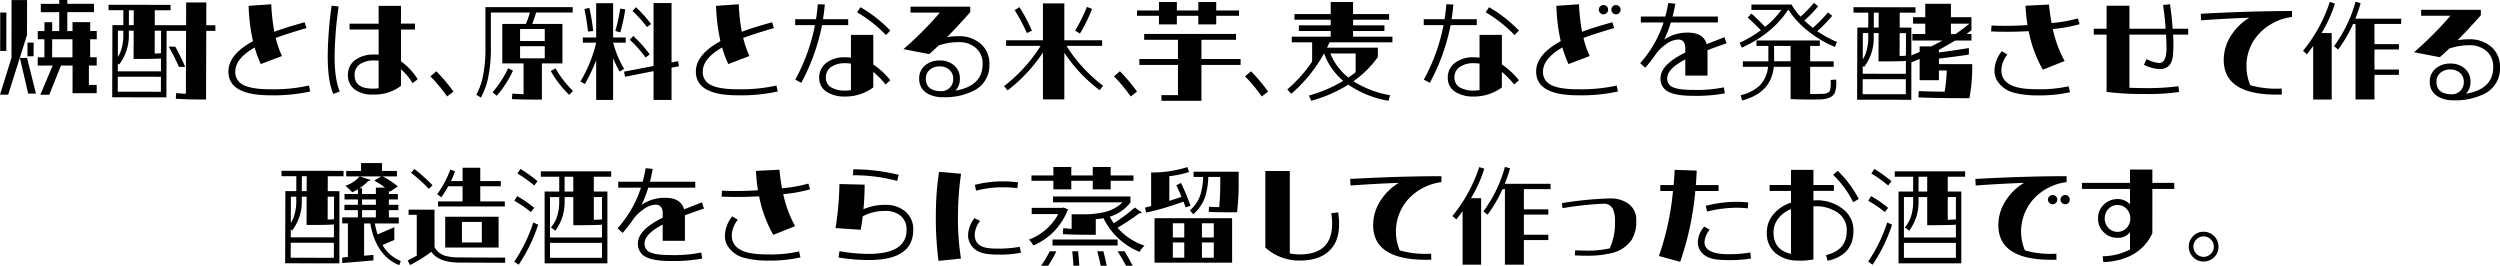 <svg id="グループ_9343" data-name="グループ 9343" xmlns="http://www.w3.org/2000/svg" width="760.74" height="80.867" viewBox="0 0 760.74 80.867">
  <path id="パス_21431" data-name="パス 21431" d="M54.35,7.5l.021-6.93L48.229.558l-.02,6.93L42.282,7.48V7.472l-3.61-.005.013-4.533,4.8.007.005-1.652L24.618,1.264l-.005,1.652,4.512.005L29.11,7.455l-3.322,0-.066,21.955,16.494.021L42.278,9.2,48.2,9.2l-.058,19.138c-.925,0-1.076-.066-2.958-.2l-.1,1.716c2.51.165,4.741.232,9.2.238l.063-20.886,2.773,0L57.124,7.5ZM30.808,2.924h1.474l-.013,4.533H30.794Zm-3.34,6.212,1.639,0,0,1.3a14.075,14.075,0,0,1-.907,5.277,8.214,8.214,0,0,1-.752,1.419Zm13.072,18.6-13.127-.017.013-4.566,13.127.017Zm.019-6.218L27.43,21.507l.008-2.382.416.31a14.413,14.413,0,0,0,2.932-9l0-1.3h1.472l-.025,8.615c4.92.005,7.307-.056,8.331-.152Zm.016-5.537a11.159,11.159,0,0,1-1.926.094l.021-6.929,1.924,0Z" transform="translate(8.419 0.191)"/>
  <path id="パス_21432" data-name="パス 21432" d="M43.266,16.731a67.187,67.187,0,0,0-3.018-6.148l-2,0a61.648,61.648,0,0,1,3.128,6.148Z" transform="translate(13.081 3.619)"/>
  <path id="パス_21433" data-name="パス 21433" d="M2.49,28.8l-2.49,0L3.491,17.622,3.519.019,8.235.013l-.017,10.64ZM.055,15.506.074,3.814l1.867,0L1.922,15.5Zm8.3,1.609.019-4.152h1.867l-.019,4.151Zm.221,11.358L6.045,17.62l2.194,0,2.7,10.853Zm13.494-.111.015-8.416-3.538,0L15,28.819l-2.718,0,3.748-8.87-4.552.005,0-2.506h2.029l.009-5.493H11.491l0-2.506h2.031l0-2.7,2.358,0,0,2.7h2.138L18.032,3.7l-5.61.007,0-2.538,5.61-.005,0-1.157,2.456,0V1.156l8.113-.009,0,2.539-8.114.008L20.48,9.444h1.586l0-2.7,5.38-.007-.005,2.7,2,0,0,2.506-2,0-.008,5.493,2,0,0,2.506-2.378,0-.009,5.91,2.378,0,0,2.506Zm-.013-16.415-6.183.008-.008,5.492,6.181-.007Z" transform="translate(0 0)"/>
  <path id="パス_21434" data-name="パス 21434" d="M76.689,27.506a51.577,51.577,0,0,1-12.207,1.16c-8.472,0-12.692-2.416-12.692-7.215,0-3.446,2.48-6.538,7.474-9.244A56.37,56.37,0,0,1,57.942,1.448L64.836.964a56.769,56.769,0,0,0,.934,8.374c2.448-.933,5.54-1.867,9.212-2.9l.548,1.773c-3.768,1.1-6.861,2.094-9.341,3a29.9,29.9,0,0,0,1.9,5.508l-6.443,2.448a35.15,35.15,0,0,1-1.868-5.057q-5.894,3.382-5.894,7.344a4.234,4.234,0,0,0,1.385,3.35c1.515,1.353,4.575,2.029,9.213,2.029A50.323,50.323,0,0,0,76.3,25.7Z" transform="translate(17.715 0.33)"/>
  <path id="パス_21435" data-name="パス 21435" d="M76.4,16.7c0,4.735.548,8.311,1.578,10.693l-1.963.742c-1.161-2.609-1.708-6.442-1.708-11.531A115.6,115.6,0,0,1,75.5,1.3l2.126.225A115.969,115.969,0,0,0,76.4,16.7m25.286,6.991-1.578,1.16A17.351,17.351,0,0,0,96.6,20.627v5.057A13.367,13.367,0,0,1,88,28.325a8.808,8.808,0,0,1-5.186-1.353,5.214,5.214,0,0,1-2.353-4.607A5.368,5.368,0,0,1,82.975,17.6a9.464,9.464,0,0,1,5.411-1.449c.483,0,.934,0,1.417.031V8.547H80.945v-1.8H89.8V1.332h6.8V6.743h4.252v1.8H96.6v9.664a18.753,18.753,0,0,1,5.089,5.476M88,26.521a16.475,16.475,0,0,0,1.8-.1V18.017c-.483-.031-.934-.064-1.417-.064a7.5,7.5,0,0,0-3.994.966,3.79,3.79,0,0,0-1.9,3.446q0,4.157,5.508,4.156" transform="translate(25.417 0.445)"/>
  <path id="パス_21436" data-name="パス 21436" d="M102.677,23.824a48.2,48.2,0,0,0-5.089-6.12l1.8-1.547a50.276,50.276,0,0,1,5.218,6.185Z" transform="translate(33.38 5.527)"/>
  <path id="パス_21437" data-name="パス 21437" d="M127.949,29.765c-4.607,0-7.635-.064-9.117-.161l.129-1.675c1.224.1,2.351.161,3.414.161V18.748H115.9V6.734h7.183a26.471,26.471,0,0,0,1.224-3.479H112.423V13.82a42.687,42.687,0,0,1-1.063,10.339,23.568,23.568,0,0,1-1.965,4.994l-1.385-.871a21.465,21.465,0,0,0,1.8-4.7,41.528,41.528,0,0,0,.966-9.759V1.613h26.542V3.256H126.176a27.212,27.212,0,0,1-1.16,3.479H134.2V18.748h-6.249Zm-8.794-8.825a32.006,32.006,0,0,1-4.96,7.664l-1.256-1.1a31.235,31.235,0,0,0,4.735-7.279Zm2.158-9.02h7.506V8.279h-7.506Zm0,5.282h7.506V13.5h-7.506Zm16.106,9.922-1.16,1.192a31.816,31.816,0,0,1-5.6-7.248l1.417-.837a32.08,32.08,0,0,0,5.347,6.894" transform="translate(36.945 0.551)"/>
  <path id="パス_21438" data-name="パス 21438" d="M143.551,21.541a34.069,34.069,0,0,1-2-4.058v12.69H136.4V18.094a59.5,59.5,0,0,1-3.414,7.247l-1.386-.773a41.422,41.422,0,0,0,4.8-11.822h-4.058V11.169H136.4V.732h5.153V11.169h3.833v1.577h-3.833a32.465,32.465,0,0,0,3.35,7.988ZM133.919,9.364a68.108,68.108,0,0,0-1.1-6.861l1.515-.354A70.122,70.122,0,0,1,135.5,9.2Zm9.825.258-1.514-.45a52.51,52.51,0,0,0,1.482-6.8l1.546.225a55.833,55.833,0,0,1-1.514,7.022m15.591,10.726v9.825h-5.477V21.41l-8.664,1.708-.322-1.547,8.986-1.738V.7h5.477V18.771l1.963-.387.323,1.546Zm-12.692-8.471,1.031-1.16a37.48,37.48,0,0,1,5.025,5.6l-1.256.935a37.782,37.782,0,0,0-4.8-5.38m.805-8.761,1.063-1.16a41.1,41.1,0,0,1,4.606,5.121l-1.256.934a35.931,35.931,0,0,0-4.413-4.9" transform="translate(45.014 0.239)"/>
  <path id="パス_21439" data-name="パス 21439" d="M182.683,27.506a51.577,51.577,0,0,1-12.207,1.16c-8.472,0-12.692-2.416-12.692-7.215,0-3.446,2.48-6.538,7.474-9.244a56.371,56.371,0,0,1-1.322-10.758L170.83.964a56.769,56.769,0,0,0,.934,8.374c2.448-.933,5.54-1.867,9.212-2.9l.548,1.773c-3.768,1.1-6.861,2.094-9.341,3a29.9,29.9,0,0,0,1.9,5.508l-6.443,2.448a35.154,35.154,0,0,1-1.868-5.057q-5.894,3.382-5.894,7.344a4.234,4.234,0,0,0,1.385,3.35c1.515,1.353,4.575,2.029,9.213,2.029A50.323,50.323,0,0,0,182.3,25.7Z" transform="translate(53.97 0.33)"/>
  <path id="パス_21440" data-name="パス 21440" d="M188.476,7.309a62.437,62.437,0,0,1-6.312,17.555l-1.837-.966a56.961,56.961,0,0,0,5.992-16.589H180.3v-1.8h6.345c.225-1.483.419-3,.548-4.543l2.124.064c-.128,1.514-.321,3.028-.546,4.478h7.666v1.8Zm20.776,16.782L207.8,25.38a25.035,25.035,0,0,0-3.736-3.834V26.28a14.391,14.391,0,0,1-8.664,2.771,10.1,10.1,0,0,1-5.218-1.256,4.92,4.92,0,0,1-2.577-4.445,5.529,5.529,0,0,1,2.48-4.768,9.032,9.032,0,0,1,5.347-1.48,17.987,17.987,0,0,1,1.836.1V10.272h6.8v9.02a23,23,0,0,1,5.186,4.8M191.6,26.443a8.5,8.5,0,0,0,3.8.805,12.548,12.548,0,0,0,1.868-.161V19.033a11.9,11.9,0,0,0-1.836-.129,7.238,7.238,0,0,0-3.962,1,3.79,3.79,0,0,0-1.836,3.446,3.335,3.335,0,0,0,1.965,3.092m7.537-23.031,1.031-1.546a40.34,40.34,0,0,1,9.083,7.118l-1.321,1.353a40.917,40.917,0,0,0-8.793-6.925" transform="translate(61.67 0.33)"/>
  <path id="パス_21441" data-name="パス 21441" d="M228.231,12.694A7.885,7.885,0,0,1,231,18.976a8.546,8.546,0,0,1-4.638,8.051,19.613,19.613,0,0,1-9.566,2.031,8.969,8.969,0,0,1-4.929-1.288,4.918,4.918,0,0,1-2.221-4.35,4.917,4.917,0,0,1,1.9-4.123,6.782,6.782,0,0,1,4.413-1.417,6.471,6.471,0,0,1,4.316,1.514,5.058,5.058,0,0,1,1.739,4.026,5.013,5.013,0,0,1-1.353,3.641c5.508-.934,8.278-3.641,8.278-8.084a6.2,6.2,0,0,0-2.126-4.96,7.731,7.731,0,0,0-5.186-1.708,18.6,18.6,0,0,0-6.12,1.032c-1,1-1.933,1.835-2.834,2.608l-7.828-1.514A105.733,105.733,0,0,0,215.927,3.321h-8.922V1.516h18.166V3.191c-2.577,2.9-4.928,5.445-7.086,7.6a18.571,18.571,0,0,1,3.543-.29,9.788,9.788,0,0,1,6.6,2.19M216.024,27.222a3.613,3.613,0,0,0,3.962-3.8,3.508,3.508,0,0,0-1.16-2.7,4.182,4.182,0,0,0-2.867-1.032,4.512,4.512,0,0,0-3,.934,3.476,3.476,0,0,0-1.29,2.8c0,2.417,1.449,3.672,4.35,3.8" transform="translate(70.067 0.518)"/>
  <path id="パス_21442" data-name="パス 21442" d="M251.666,20.259a46.221,46.221,0,0,0,6.12,5.574l-1.031,1.351A45.988,45.988,0,0,1,246,15.783v14.2H239.49V15.719A48.367,48.367,0,0,1,228.732,27.25l-1.063-1.321a46.453,46.453,0,0,0,11.114-12.241h-10.5V11.982H239.49V.771H246V11.982h11.5v1.706H246.674a40.238,40.238,0,0,0,4.992,6.571M234.594,9.791a53.262,53.262,0,0,0-3.7-6.957l1.449-.934a53.041,53.041,0,0,1,3.8,7.184Zm16.138.161-1.449-.9a48.431,48.431,0,0,0,3.575-7.215l1.578.611a44.988,44.988,0,0,1-3.7,7.506" transform="translate(77.874 0.264)"/>
  <path id="パス_21443" data-name="パス 21443" d="M257.669,23.824a48.2,48.2,0,0,0-5.089-6.12l1.8-1.547a50.275,50.275,0,0,1,5.218,6.185Z" transform="translate(86.395 5.527)"/>
  <path id="パス_21444" data-name="パス 21444" d="M287.389,23.824a48.187,48.187,0,0,0-5.09-6.12l1.805-1.547a50.276,50.276,0,0,1,5.217,6.185Z" transform="translate(96.56 5.527)"/>
  <path id="パス_21445" data-name="パス 21445" d="M331,7.309a62.483,62.483,0,0,1-6.313,17.555L322.85,23.9a57,57,0,0,0,5.991-16.589h-6.023v-1.8h6.345c.225-1.483.419-3,.548-4.543l2.126.064c-.129,1.514-.322,3.028-.548,4.478h7.666v1.8Zm20.776,16.782-1.449,1.288a25.036,25.036,0,0,0-3.736-3.834V26.28a14.392,14.392,0,0,1-8.664,2.771,10.1,10.1,0,0,1-5.219-1.256,4.921,4.921,0,0,1-2.575-4.445,5.531,5.531,0,0,1,2.479-4.768,9.034,9.034,0,0,1,5.347-1.48,17.987,17.987,0,0,1,1.836.1V10.272h6.8v9.02a23.031,23.031,0,0,1,5.186,4.8m-17.652,2.351a8.5,8.5,0,0,0,3.8.805,12.546,12.546,0,0,0,1.867-.161V19.033a11.9,11.9,0,0,0-1.836-.129,7.241,7.241,0,0,0-3.962,1,3.79,3.79,0,0,0-1.836,3.446,3.337,3.337,0,0,0,1.965,3.092m7.538-23.031,1.031-1.546a40.4,40.4,0,0,1,9.083,7.118l-1.321,1.353a40.951,40.951,0,0,0-8.793-6.925" transform="translate(110.42 0.33)"/>
  <path id="パス_21446" data-name="パス 21446" d="M373.2,27.505A51.585,51.585,0,0,1,361,28.665c-8.472,0-12.692-2.414-12.692-7.214,0-3.448,2.48-6.54,7.473-9.245a56.366,56.366,0,0,1-1.319-10.758L361.35.965a56.779,56.779,0,0,0,.935,8.374c2.448-.934,5.54-1.868,9.212-2.9l.548,1.773c-3.768,1.1-6.861,2.094-9.341,3a29.8,29.8,0,0,0,1.9,5.508l-6.443,2.449a35.068,35.068,0,0,1-1.867-5.058q-5.9,3.382-5.9,7.345a4.234,4.234,0,0,0,1.386,3.35c1.512,1.351,4.574,2.028,9.212,2.028A50.332,50.332,0,0,0,372.818,25.7Zm-3.414-25.9a1.339,1.339,0,0,1,.419,1,1.338,1.338,0,0,1-.419,1,1.29,1.29,0,0,1-1,.42,1.222,1.222,0,0,1-.966-.42,1.368,1.368,0,0,1-.452-1,1.369,1.369,0,0,1,.452-1,1.311,1.311,0,0,1,.966-.387,1.388,1.388,0,0,1,1,.387m3.8,0a1.339,1.339,0,0,1,.419,1,1.338,1.338,0,0,1-.419,1,1.288,1.288,0,0,1-1,.42,1.179,1.179,0,0,1-.966-.42,1.338,1.338,0,0,1-.419-1,1.339,1.339,0,0,1,.419-1,1.262,1.262,0,0,1,.966-.387,1.386,1.386,0,0,1,1,.387" transform="translate(119.137 0.33)"/>
  <path id="パス_21447" data-name="パス 21447" d="M397.343,26.348l.322,1.836a48.363,48.363,0,0,1-9.695.741c-4.187,0-7.022-.612-8.44-1.868a4.428,4.428,0,0,1-1.449-3.511c0-2.739,2.512-5.316,7.538-7.795V14.429c0-1.772-.742-2.64-2.223-2.64a6.889,6.889,0,0,0-3.834,1.578,11.991,11.991,0,0,0-3,3,38.428,38.428,0,0,1-3.155,4.026L371.9,18.971A34.332,34.332,0,0,0,379.014,6.6h-6.925V4.8h7.44c.356-1.256.644-2.641.934-4.123L382.59.9c-.225,1.321-.515,2.609-.837,3.9h13.787V6.6h-14.3a40.717,40.717,0,0,1-2.028,5.218,12.494,12.494,0,0,1,7.183-2.126c3.157,0,5.089,1.161,5.732,3.511l5.414-2.126.643,1.868c-2.416.837-4.38,1.546-5.83,2.095a5.451,5.451,0,0,1,.032.8v6.926h-6.764V17.843q-5.508,2.9-5.508,5.7a2.812,2.812,0,0,0,.868,2.221c1.032.935,3.351,1.354,6.991,1.354a40.858,40.858,0,0,0,9.373-.773" transform="translate(127.207 0.231)"/>
  <path id="パス_21448" data-name="パス 21448" d="M394.431,12.795a34.515,34.515,0,0,0,6.474-3.832c-.773-.807-2.126-2.126-3.994-3.866L398.038,3.9q3,2.756,4.155,4.06a26.552,26.552,0,0,0,4.96-5.155h-9.115V1.167h12.207a20.949,20.949,0,0,0,2.738,3.673,37.057,37.057,0,0,0,4.06-4.187l1.288,1.029A34.217,34.217,0,0,1,414.144,6a28.713,28.713,0,0,0,2.577,2.255,39.967,39.967,0,0,0,4.606-4.7l1.288,1.029a41.463,41.463,0,0,1-4.543,4.672,31.434,31.434,0,0,0,5.992,3.285l-.612,1.514a32.344,32.344,0,0,1-7.893-4.607,26.42,26.42,0,0,1-6.215-6.635h-.195c-3.189,4.865-7.859,8.666-14.043,11.468ZM423.807,24a9.145,9.145,0,0,1-.419,4.06c-.515,1.029-1.675,1.675-3.414,1.9q-.821.1-3.768.1c-2.32,0-4.413-.031-6.249-.129V20.107h-5.123c-.514,5.315-3.736,8.7-9.631,10.244l-.42-1.61a12.654,12.654,0,0,0,5.7-2.868,9.447,9.447,0,0,0,2.61-5.765h-7.667V18.432h7.762v-4.67h-3.607V12.087h19.261v1.675h-2.93v4.67h7.15v1.675h-7.15v8.278h.29c1.9,0,3.124-.031,3.607-.064a3.1,3.1,0,0,0,1.868-.578c.386-.42.58-1.612.483-3.641Zm-13.85-10.243h-5.025v4.67h5.025Z" transform="translate(134.915 0.223)"/>
  <path id="パス_21449" data-name="パス 21449" d="M455.969,9.313c-1.546,0-3.026-.031-4.509-.1l.129-1.805c1.288.064,2.643.1,4.027.1,2.157,0,4.509-.064,6.925-.225a56.083,56.083,0,0,1-.612-5.9l7.15-.353c.161,1.836.451,3.7.773,5.637a43.7,43.7,0,0,0,8.02-1.417L478.42,7a45.247,45.247,0,0,1-8.181,1.48,35.58,35.58,0,0,0,3.607,9.729l-6.635,2.641a37.913,37.913,0,0,1-4.317-11.724c-2.414.127-4.7.192-6.925.192M465.762,26.8a39.59,39.59,0,0,0,9.276-.9l.451,1.8a41.529,41.529,0,0,1-9.759.968,28.109,28.109,0,0,1-7.023-.741,8.456,8.456,0,0,1-5.508-3.9,6.09,6.09,0,0,1-.709-2.932,9.744,9.744,0,0,1,2.255-5.894l1.675,1.063a7.717,7.717,0,0,0-1.836,4.735c0,3.35,2.577,5.25,7.7,5.669,1.063.1,2.224.129,3.48.129" transform="translate(154.421 0.354)"/>
  <path id="パス_21450" data-name="パス 21450" d="M503.471,10.209h-4.606a38.158,38.158,0,0,1-.064,6.6c-.354,2.609-1.707,3.9-4.058,3.9a12.343,12.343,0,0,1-4.735-1.319l.773-1.739a9.975,9.975,0,0,0,3.9,1.19c1.288,0,2-1.224,2.19-3.672.032-.644,0-2.319-.128-4.96H485.593V26.378c1.61.064,3.254.1,4.9.1a70,70,0,0,0,10.018-.58l.195,1.77a67.434,67.434,0,0,1-10.213.612,90.832,90.832,0,0,1-11.852-.643V10.209h-3.9v-1.8h3.9V1.416h6.956V8.405H496.61c-.193-2.739-.482-5.153-.773-7.215l2.094-.225c.354,2.158.612,4.638.805,7.44h4.735Z" transform="translate(162.384 0.33)"/>
  <path id="パス_21451" data-name="パス 21451" d="M526.768,2.5V4.3a16.608,16.608,0,0,0-9.856,4.928,14.122,14.122,0,0,0-3.994,10.179,14.06,14.06,0,0,0,1.159,5.669,28.56,28.56,0,0,0,9.566,1l.032,1.836q-17.683.531-17.684-10.534a13.642,13.642,0,0,1,2.222-7.408,17.012,17.012,0,0,1,5.574-5.443c-4.09.161-8.986.387-14.687.805l-.1-2q14.977-.821,27.766-.837" transform="translate(170.683 0.856)"/>
  <path id="パス_21452" data-name="パス 21452" d="M527.823,9.922h3.092V30.151h-5.637v-16.3c-.612.837-1.224,1.675-1.9,2.543l-1.193-1.063A45.7,45.7,0,0,0,530.335.452l1.546.483a38.953,38.953,0,0,1-4.058,8.986m16.106-2.769v6.152h7.44v1.61h-7.44v6.12h7.44v1.61h-7.44v7.5h-5.767v-23h-.739a41.859,41.859,0,0,1-4.543,7.793l-1.256-1.029A40.757,40.757,0,0,0,538.162.388l1.547.42A35.844,35.844,0,0,1,538.1,5.543h13.948v1.61Z" transform="translate(178.613 0.133)"/>
  <path id="パス_21453" data-name="パス 21453" d="M570.745,13.393a7.886,7.886,0,0,1,2.771,6.282,8.548,8.548,0,0,1-4.638,8.051,19.619,19.619,0,0,1-9.567,2.031,8.961,8.961,0,0,1-4.928-1.288,4.919,4.919,0,0,1-2.222-4.35,4.917,4.917,0,0,1,1.9-4.123,6.784,6.784,0,0,1,4.413-1.417,6.475,6.475,0,0,1,4.317,1.514,5.062,5.062,0,0,1,1.739,4.026,5.018,5.018,0,0,1-1.353,3.641c5.507-.934,8.278-3.641,8.278-8.084a6.205,6.205,0,0,0-2.126-4.96,7.736,7.736,0,0,0-5.186-1.708,18.608,18.608,0,0,0-6.121,1.032c-1,1-1.933,1.835-2.834,2.608l-7.827-1.514A106,106,0,0,0,558.442,4.02h-8.923V2.215h18.166V3.89c-2.577,2.9-4.928,5.445-7.086,7.6a18.576,18.576,0,0,1,3.544-.29,9.784,9.784,0,0,1,6.6,2.19M558.538,27.921a3.611,3.611,0,0,0,3.962-3.8,3.511,3.511,0,0,0-1.158-2.7,4.188,4.188,0,0,0-2.868-1.032,4.515,4.515,0,0,0-3,.934,3.475,3.475,0,0,0-1.288,2.8c0,2.417,1.449,3.672,4.348,3.8" transform="translate(187.224 0.758)"/>
  <path id="パス_21454" data-name="パス 21454" d="M437.877,7.843l-3.561-.005L434.33,3.3l4.8.007.005-1.652-18.876-.023-.005,1.651,4.512.005-.013,4.535-3.323,0-.066,21.959,16.5.021Zm-11.428-4.55,1.474,0-.013,4.533h-1.474Zm-3.342,6.215h1.639l0,1.3a14.049,14.049,0,0,1-.907,5.277,8.211,8.211,0,0,1-.752,1.419Zm13.074,18.606L423.053,28.1l.013-4.567,13.129.016ZM436.2,21.9l-13.129-.017.007-2.381.416.309a14.406,14.406,0,0,0,2.934-9l0-1.3H427.9l-.026,8.616c4.921.005,7.309-.056,8.333-.152Zm.016-5.539a11.253,11.253,0,0,1-1.926.1l.022-6.932,1.924,0Z" transform="translate(143.747 0.559)"/>
  <path id="パス_21455" data-name="パス 21455" d="M441.989,19.21V17.523c2.879-.321,6.912-.855,9.114-1.2V14.326c-2.1.337-6.3.992-9.114,1.334v-.793l1.863-1.044c1.063-.588,2.079-1.182,3.065-1.792h4.968V10.059h-1.491c.513-.388,1.005-.782,1.491-1.18V4.933h-6.242V.867h-7.811V4.933H434.12V6.906h3.712v3.152h-3.92v1.973h9.143q-1.661.914-3.39,1.792h-3.543V15.5c-1.053.452-2.546,1.066-3.385,1.406v2.115c.687-.274,2.316-.95,3.385-1.4v6.487h5.866V21.143h2.369a44.425,44.425,0,0,1-.631,6.469c-2.9-.042-5.516-.081-7.891-.2l-.08,1.933c3.664.161,8.817.24,15.5.24a50.431,50.431,0,0,0,.872-9.245V19.21Zm3.654-12.3h5.612c-1.315,1.079-2.708,2.131-4.2,3.152h-1.409Z" transform="translate(148.018 0.297)"/>
  <path id="パス_21456" data-name="パス 21456" d="M264.48,7.262h5.449V4.656h6.532V7.262h5.449V4.656h6.938V3.032h-6.938V.459h-5.449V3.032h-6.532V.459H264.48V3.032h-6.667V4.656h6.667Z" transform="translate(88.185 0.157)"/>
  <path id="パス_21457" data-name="パス 21457" d="M277.228,15.327V9.484h10.526V7.689H259.8V9.484h10.288v5.843H258.342V17.12h11.744v9.2h-5.027V28.04h12.168V17.12h11.913V15.327Z" transform="translate(88.366 2.63)"/>
  <path id="パス_21458" data-name="パス 21458" d="M323.872,12.718V10.992h-11.98V9.268h9.543V7.542h-9.543v-1.7h10.966V4.121H311.891V.46h-6.8V4.121H294.055V5.847h11.033v1.7h-9.68V9.268h9.68v1.725H293.243v1.726h6.192v5.869a42.664,42.664,0,0,1-7.548,8.46l1.1,1.262h.184a44.753,44.753,0,0,0,9.882-12.193h.022a19.808,19.808,0,0,0,5.834,8.339,42.346,42.346,0,0,1-10.459,4.466l.711,1.592a42.474,42.474,0,0,0,11.271-4.908,30.81,30.81,0,0,0,12.252,4.908l.474-1.692a30.561,30.561,0,0,1-11.169-4.265,29.688,29.688,0,0,0,7.446-7.377V14.357H303.97c.258-.537.5-1.088.748-1.639Zm-11.2,3.4v5.7c-.711.574-1.421,1.083-2.2,1.624a17.664,17.664,0,0,1-5.485-7.324Z" transform="translate(99.84 0.157)"/>
  <path id="パス_21459" data-name="パス 21459" d="M292.894,18.724h-.184l.081.093.1-.093" transform="translate(100.121 6.404)"/>
  <path id="パス_21460" data-name="パス 21460" d="M107.954,66.892q-6.186-.1-8.311-3.285a42.5,42.5,0,0,1-6.474,4.026l-.739-1.385c.676-.354,1.61-.837,2.769-1.449V52.364h-2.48V50.787h7.891v11.4a5.415,5.415,0,0,0,3.158,2.61,14.756,14.756,0,0,0,4.187.514c3.414.034,8.15.066,14.14.066v1.578ZM98.9,44.473a47.591,47.591,0,0,0-5.445-4.9l1.032-1.16A52.567,52.567,0,0,1,100,43.346Zm2.77,5.347V48.275h7.473V43.668H104.8c-.709,1.224-1.417,2.351-2.126,3.35l-1.256-.934a30.5,30.5,0,0,0,3.994-7.5l1.449.546a27.187,27.187,0,0,1-1.256,2.965h3.543V38.031h5.379v4.058h6.249v1.578h-6.249v4.607H122V49.82Zm2.19,3.124H120.1v9.374H103.863Zm11.144,1.58h-6.057v6.249h6.057Z" transform="translate(31.615 13.009)"/>
  <path id="パス_21461" data-name="パス 21461" d="M122.394,54.595l1.48.675a48.6,48.6,0,0,1-5.925,12.175l-1.353-.933a46.574,46.574,0,0,0,5.8-11.917m-.709-3.158a36.423,36.423,0,0,0-5.058-3.446l.871-1.417a38.282,38.282,0,0,1,5.186,3.575Zm1-8.084a40.247,40.247,0,0,0-5.121-3.672l.934-1.386a45.242,45.242,0,0,1,5.186,3.738Zm18.134-2.673v4.509h4.123V67.027h-19.1V45.188h4.445V40.679h-5.6V39.035H146.1v1.644ZM127.773,56.107a11.034,11.034,0,0,0,1.643-2.706,14.22,14.22,0,0,0,.87-5.25V46.863h-2.8V59.168H143.3v-3.9c-1,.1-3.931.162-8.73.162V46.863h-2.641v1.288a14.493,14.493,0,0,1-2.834,8.955Zm-.29,9.245H143.3V60.81H127.483Zm7.086-24.674h-2.641v4.509h2.641Zm6.249,6.184v6.894a21.274,21.274,0,0,0,2.481-.1v-6.8Z" transform="translate(39.882 13.099)"/>
  <path id="パス_21462" data-name="パス 21462" d="M165.481,63.8l.322,1.836a48.364,48.364,0,0,1-9.695.741c-4.187,0-7.022-.612-8.44-1.868A4.428,4.428,0,0,1,146.218,61c0-2.739,2.512-5.316,7.538-7.795V51.88c0-1.772-.742-2.64-2.222-2.64a6.9,6.9,0,0,0-3.834,1.577,12.017,12.017,0,0,0-3,3,38.419,38.419,0,0,1-3.155,4.026l-1.515-1.419a34.332,34.332,0,0,0,7.118-12.368h-6.925v-1.8h7.44c.356-1.256.646-2.641.934-4.123l2.126.225c-.225,1.321-.515,2.609-.837,3.9h13.787v1.8h-14.3a40.722,40.722,0,0,1-2.028,5.218,12.494,12.494,0,0,1,7.183-2.126c3.156,0,5.089,1.161,5.732,3.511l5.414-2.126.643,1.868c-2.416.837-4.38,1.546-5.83,2.095a5.459,5.459,0,0,1,.032.8v6.926h-6.764V55.294q-5.508,2.9-5.508,5.7a2.812,2.812,0,0,0,.868,2.221c1.032.935,3.351,1.354,6.991,1.354a40.858,40.858,0,0,0,9.373-.773" transform="translate(47.898 13.041)"/>
  <path id="パス_21463" data-name="パス 21463" d="M168.11,46.764c-1.546,0-3.026-.031-4.509-.1l.129-1.805c1.288.064,2.642.1,4.027.1,2.157,0,4.509-.064,6.925-.225a56.1,56.1,0,0,1-.612-5.9l7.15-.353c.161,1.835.451,3.7.773,5.637a43.7,43.7,0,0,0,8.02-1.417l.548,1.739a45.248,45.248,0,0,1-8.181,1.48,35.58,35.58,0,0,0,3.607,9.729L179.353,58.3a37.912,37.912,0,0,1-4.317-11.724c-2.414.127-4.7.192-6.925.192M177.9,64.255a39.59,39.59,0,0,0,9.276-.9l.451,1.8a41.521,41.521,0,0,1-9.759.968,28.108,28.108,0,0,1-7.023-.741,8.456,8.456,0,0,1-5.508-3.9,6.1,6.1,0,0,1-.709-2.932,9.741,9.741,0,0,1,2.255-5.894l1.675,1.063a7.716,7.716,0,0,0-1.836,4.735c0,3.35,2.577,5.25,7.7,5.669,1.063.1,2.224.129,3.48.129" transform="translate(55.96 13.165)"/>
  <path id="パス_21464" data-name="パス 21464" d="M210.579,51.146a6.9,6.9,0,0,1,2.512,5.669c0,6.153-4.509,9.181-13.528,9.181a57.568,57.568,0,0,1-9.181-.773l.258-1.933a51.017,51.017,0,0,0,8.859.836c7.7,0,11.563-2.448,11.563-7.311a5.343,5.343,0,0,0-1.868-4.348,7.273,7.273,0,0,0-4.606-1.416,14.226,14.226,0,0,0-6.861,1.641c-.193,1.514-.388,2.868-.613,4.092l-7.666-.517a95.037,95.037,0,0,0,1.192-13.4l7.666.193c0,2.417-.129,4.9-.354,7.473a16.176,16.176,0,0,1,6.636-1.319,8.985,8.985,0,0,1,5.991,1.931M208.2,41.934A50.78,50.78,0,0,0,194.73,40.2l.13-1.805a57.542,57.542,0,0,1,13.818,1.676Z" transform="translate(64.8 13.131)"/>
  <path id="パス_21465" data-name="パス 21465" d="M219.866,39.547a89.5,89.5,0,0,0-.934,12.078,79.467,79.467,0,0,0,.9,13.722l-6.828.709a99.164,99.164,0,0,1-.805-14.463,85.3,85.3,0,0,1,.966-12.627ZM238.1,63.575a33.1,33.1,0,0,1-6.733.58,23.921,23.921,0,0,1-3.35-.192c-2.673-.29-4.477-1.386-5.411-3.253a5.289,5.289,0,0,1-.612-2.514,8.767,8.767,0,0,1,1.965-5.153l1.707.871a6.912,6.912,0,0,0-1.641,4.187c0,2.414,1.449,3.767,4.284,4.089a24.331,24.331,0,0,0,2.963.129,34.717,34.717,0,0,0,6.442-.546ZM232.719,43.67a31.185,31.185,0,0,0-8.279,1.031l-.387-1.773a33.6,33.6,0,0,1,8.633-1.063,34.22,34.22,0,0,1,4.509.291L237,43.926a36.039,36.039,0,0,0-4.284-.256" transform="translate(72.583 13.328)"/>
  <path id="パス_21466" data-name="パス 21466" d="M271.306,48.388a85.461,85.461,0,0,1-11.338,3.35l-.354-1.512c1.031-.259,1.643-.42,1.868-.484V39.53A35.45,35.45,0,0,0,272.5,37.886l.546,1.483a29.628,29.628,0,0,1-6.023,1.288v7.5c1.449-.45,2.673-.87,3.705-1.224-.612-1.417-1.1-2.575-1.58-3.511l1.419-.709a65.7,65.7,0,0,1,2.9,6.925l-1.483.517c-.192-.549-.417-1.161-.676-1.773m14.818,18.586H262.513V53.446h23.611Zm-18.039-7.666h3.48V54.99h-3.48Zm0,6.152h3.48V60.822h-3.48ZM288.12,42.332a76.764,76.764,0,0,1-.483,9.308c-4.542,0-7.44-.031-8.633-.129l.1-1.546c1.19.064,2.189.1,3.092.1a76.5,76.5,0,0,0,.322-7.762V40.883h-3.64a21.778,21.778,0,0,1-1.063,6.379,12.258,12.258,0,0,1-3.511,4.96l-1.032-1.16a10.689,10.689,0,0,0,3.158-4.607,19.588,19.588,0,0,0,.87-5.572h-2.9V39.3H288.12ZM280.551,54.99h-3.607v4.317h3.607ZM276.943,65.46h3.607V60.822h-3.607Z" transform="translate(88.801 12.958)"/>
  <path id="パス_21467" data-name="パス 21467" d="M309.352,54.847c0,3.736-1.063,6.54-3.253,8.44-2.061,1.836-4.992,2.738-8.729,2.738A15.273,15.273,0,0,1,286.9,62.064V38.775h7.442v25.06a13.418,13.418,0,0,0,3.028.321q9.856,0,9.856-9.373a21.908,21.908,0,0,0-.256-3.156l2.092-.258a22.2,22.2,0,0,1,.29,3.479" transform="translate(98.134 13.262)"/>
  <path id="パス_21468" data-name="パス 21468" d="M333.906,39.951v1.8a16.608,16.608,0,0,0-9.856,4.928,14.787,14.787,0,0,0-2.834,15.848,28.56,28.56,0,0,0,9.566,1l.032,1.836q-17.683.531-17.684-10.534a13.641,13.641,0,0,1,2.222-7.408,17.011,17.011,0,0,1,5.574-5.443c-4.091.161-8.988.387-14.687.805l-.1-2q14.977-.821,27.766-.837" transform="translate(104.715 13.665)"/>
  <path id="パス_21469" data-name="パス 21469" d="M334.96,47.373h3.092V67.6h-5.637V51.3c-.612.837-1.224,1.675-1.9,2.543l-1.193-1.063a45.692,45.692,0,0,0,8.15-14.881l1.546.483a38.95,38.95,0,0,1-4.058,8.986M351.066,44.6v6.152h7.44v1.61h-7.44v6.12h7.44V60.1h-7.44v7.5H345.3v-23h-.739a41.852,41.852,0,0,1-4.543,7.793l-1.256-1.029A40.756,40.756,0,0,0,345.3,37.839l1.547.42a35.867,35.867,0,0,1-1.612,4.735h13.948V44.6Z" transform="translate(112.644 12.943)"/>
  <path id="パス_21470" data-name="パス 21470" d="M374.35,46.57a5.967,5.967,0,0,1,2.416,5.153,10.725,10.725,0,0,1-1.353,5.8,10.152,10.152,0,0,1-6.216,4.123,30.968,30.968,0,0,1-7.666.773c-1.1,0-2.224-.031-3.448-.1l.1-1.545c1.255.063,2.383.1,3.446.1a28.682,28.682,0,0,0,7.086-.707,18.331,18.331,0,0,0,1.578-8.118,8.962,8.962,0,0,0-.548-3.672,2.978,2.978,0,0,0-2.931-1.773,99.147,99.147,0,0,0-12.5,1.354l-.16-1.546a108.452,108.452,0,0,1,14.559-1.419,9.347,9.347,0,0,1,5.637,1.58" transform="translate(121.138 15.389)"/>
  <path id="パス_21471" data-name="パス 21471" d="M387.218,44.953A89.628,89.628,0,0,1,382.611,66.5l-6.474-1.771a82.466,82.466,0,0,0,4.284-19.778h-3.864v-1.8h4.057c.161-1.58.258-3.093.322-4.639l6.7.225c-.031,1.385-.129,2.868-.256,4.414H394.3v1.8ZM404.16,65.5a42.336,42.336,0,0,1-6.8.482c-1.16,0-2.287-.064-3.35-.16-2.8-.258-4.638-1.385-5.572-3.221a4.771,4.771,0,0,1-.451-2.095,7.432,7.432,0,0,1,1.965-4.735l1.641.968a6.45,6.45,0,0,0-1.578,3.767c0,2.417,2.417,3.672,7.248,3.672a38.673,38.673,0,0,0,6.7-.514ZM390.375,49.462a38.5,38.5,0,0,1,9.341-1.224,34.66,34.66,0,0,1,3.608.192l-.129,1.805a31.152,31.152,0,0,0-3.479-.193,37.446,37.446,0,0,0-8.89,1.16Z" transform="translate(128.657 13.172)"/>
  <path id="パス_21472" data-name="パス 21472" d="M419.105,66.18l-.483-1.739c4.187-.968,6.313-3.416,6.313-7.408a6.42,6.42,0,0,0-3.06-5.7,11.761,11.761,0,0,0-6.506-1.739h-.58V65.76a19.241,19.241,0,0,1-4.833.356,10.485,10.485,0,0,1-6.666-2.222,7.778,7.778,0,0,1-2.673-6.345,8.4,8.4,0,0,1,2.157-5.7,11.325,11.325,0,0,1,5.186-3.35V44.921h-6.5v-1.8h6.5V38.511h6.83v4.606h6.218v1.8h-6.218v2.867h.58a12.665,12.665,0,0,1,8.729,2.931,8,8,0,0,1,2.867,6.314c0,4.928-2.608,7.988-7.859,9.147M407.959,50.461a9.1,9.1,0,0,0-3.767,2.738,6.776,6.776,0,0,0-1.547,4.35c0,3.575,1.773,5.733,5.315,6.537Zm18.94-2.094a30.407,30.407,0,0,0-6.12-8.342l1.385-1.224a32.577,32.577,0,0,1,6.41,8.568Z" transform="translate(137.031 13.173)"/>
  <path id="パス_21473" data-name="パス 21473" d="M429.382,54.595l1.48.675a48.6,48.6,0,0,1-5.925,12.175l-1.353-.933a46.574,46.574,0,0,0,5.8-11.917m-.709-3.158a36.421,36.421,0,0,0-5.058-3.446l.871-1.417a38.283,38.283,0,0,1,5.186,3.575Zm1-8.084a40.241,40.241,0,0,0-5.121-3.672l.934-1.386a45.249,45.249,0,0,1,5.186,3.738Zm18.134-2.673v4.509h4.123V67.027h-19.1V45.188h4.445V40.679h-5.6V39.035h21.419v1.644ZM434.761,56.107A11.035,11.035,0,0,0,436.4,53.4a14.221,14.221,0,0,0,.87-5.25V46.863h-2.8V59.168h15.816v-3.9c-1,.1-3.931.162-8.73.162V46.863h-2.641v1.288a14.493,14.493,0,0,1-2.834,8.955Zm-.29,9.245h15.816V60.81H434.471Zm7.086-24.674h-2.641v4.509h2.641Zm6.249,6.184v6.894a21.275,21.275,0,0,0,2.481-.1v-6.8Z" transform="translate(144.886 13.099)"/>
  <path id="パス_21474" data-name="パス 21474" d="M475.661,39.951v1.8a16.42,16.42,0,0,0-9.856,4.929,14.777,14.777,0,0,0-2.834,15.847,28.415,28.415,0,0,0,9.565,1l.034,1.836q-17.685.533-17.684-10.532a13.621,13.621,0,0,1,2.224-7.409,16.967,16.967,0,0,1,5.572-5.443c-4.092.161-9.02.387-14.689.805l-.1-2c9.953-.548,19.229-.837,27.766-.837M472.408,46.1a1.232,1.232,0,0,1,.419.968,1.3,1.3,0,0,1-.419,1,1.4,1.4,0,0,1-2,0,1.3,1.3,0,0,1-.417-1,1.231,1.231,0,0,1,.417-.968,1.4,1.4,0,0,1,2,0m3.833,0a1.314,1.314,0,0,1,.387.968,1.388,1.388,0,0,1-.387,1,1.36,1.36,0,0,1-1.032.417,1.428,1.428,0,0,1-1.416-1.416,1.228,1.228,0,0,1,.419-.968,1.339,1.339,0,0,1,1-.419,1.411,1.411,0,0,1,1.032.419" transform="translate(153.202 13.665)"/>
  <path id="パス_21475" data-name="パス 21475" d="M493.483,57.862c-2.609,5.477-7.6,8.407-14.914,8.761l-.193-1.8a18.334,18.334,0,0,0,8.311-2.061v-5.25a4.586,4.586,0,0,1-3.8,1.707,5.755,5.755,0,0,1-4.188-1.676,5.635,5.635,0,0,1-1.739-4.218,5.474,5.474,0,0,1,1.739-4.187,5.783,5.783,0,0,1,4.188-1.707,4.99,4.99,0,0,1,3.8,1.61v-4.7H472.061V42.5h14.626V38.439h6.8V42.5h6.666v1.836h-6.666Zm-7.828-1.643a4.142,4.142,0,0,0,1.127-2.9,4.194,4.194,0,0,0-1.127-2.9,3.812,3.812,0,0,0-5.54,0,4.2,4.2,0,0,0-1.127,2.9,4.148,4.148,0,0,0,1.127,2.9,3.815,3.815,0,0,0,5.54,0" transform="translate(161.468 13.148)"/>
  <path id="パス_21476" data-name="パス 21476" d="M504.007,60.313a4.583,4.583,0,0,1-3.222,1.288,4.458,4.458,0,0,1-3.189-1.321,4.549,4.549,0,0,1,0-6.41,4.234,4.234,0,0,1,3.189-1.319,4.507,4.507,0,0,1,4.543,4.54,4.422,4.422,0,0,1-1.321,3.221m-1.031-5.443a2.946,2.946,0,0,0-2.192-.9,2.866,2.866,0,0,0-2.157.9,3.1,3.1,0,0,0-.934,2.222,3.137,3.137,0,0,0,3.091,3.093,3.069,3.069,0,0,0,2.192-.9,2.967,2.967,0,0,0,.933-2.19,3.094,3.094,0,0,0-.933-2.222" transform="translate(169.75 17.975)"/>
  <path id="パス_21477" data-name="パス 21477" d="M240.544,44.665h5.449V42.059h6.532v2.606h5.449V42.059h6.938V40.435h-6.938V37.862h-5.449v2.573h-6.532V37.862h-5.449v2.573h-6.667v1.624h6.667Z" transform="translate(79.997 12.951)"/>
  <rect id="長方形_5106" data-name="長方形 5106" width="19.817" height="1.828" transform="translate(320.275 72.88)"/>
  <path id="パス_21478" data-name="パス 21478" d="M243.12,56.969c.157,1.377.276,2.844.36,4.411h1.792c-.1-1.569-.225-3.033-.378-4.411Z" transform="translate(83.159 19.486)"/>
  <path id="パス_21479" data-name="パス 21479" d="M236.059,61.38H238.2a34.426,34.426,0,0,0,2.5-4.411h-2.014a34.855,34.855,0,0,1-2.622,4.411" transform="translate(80.744 19.486)"/>
  <path id="パス_21480" data-name="パス 21480" d="M248.8,56.969c.358,1.347.709,2.813,1.043,4.411h1.832c-.318-1.6-.664-3.063-1.021-4.411Z" transform="translate(85.103 19.486)"/>
  <path id="パス_21481" data-name="パス 21481" d="M253.412,56.969c.994,1.617,1.855,3.095,2.558,4.411H258c-.652-1.3-1.49-2.785-2.475-4.411Z" transform="translate(86.679 19.486)"/>
  <path id="パス_21482" data-name="パス 21482" d="M245,48.032a.753.753,0,0,0,.3-.338l-1.455-.643-.407.1h-9.307v1.9h8.089a16.845,16.845,0,0,1-8.9,7.753,9.366,9.366,0,0,1,1.321,1.79A19.2,19.2,0,0,0,245,48.032" transform="translate(79.808 16.094)"/>
  <path id="パス_21483" data-name="パス 21483" d="M258.38,54.071a74.332,74.332,0,0,0,6.7-4.435.793.793,0,0,0,.711-.2l-2.133-1.525a53.327,53.327,0,0,1-6.4,4.775,15.718,15.718,0,0,1-1.227-1.984,12.514,12.514,0,0,0,6.29-4.328V44.544H238.761v1.794H259.89a11.145,11.145,0,0,1-5.23,2.9l-.007-.005,0,.008a27.264,27.264,0,0,1-5.251.719h-4.975v4.422c-1.421,0-.611-.067-2.574-.169l-.1,1.794c2.369.136,4.029.2,10.02.2V51.461c.854-.07,1.627-.174,2.342-.3a21.067,21.067,0,0,0,10.971,10.257,7.541,7.541,0,0,1,1.523-1.9,18.894,18.894,0,0,1-8.224-5.447" transform="translate(81.668 15.236)"/>
  <path id="パス_21484" data-name="パス 21484" d="M81.452,44.929l-3.56-.005.013-4.535,4.8.007.005-1.652-18.876-.023-.005,1.651,4.512.005-.013,4.535-3.323,0-.066,21.959,16.5.021ZM70.024,40.38l1.474,0-.013,4.533H70.011Zm-3.342,6.215h1.639l0,1.3a14.048,14.048,0,0,1-.907,5.277,8.214,8.214,0,0,1-.752,1.419ZM79.757,65.2l-13.129-.016.013-4.567,13.129.016Zm.019-6.218-13.129-.017.007-2.381.416.309a14.407,14.407,0,0,0,2.934-9l0-1.3h1.474l-.025,8.616c4.921.005,7.309-.056,8.333-.152Zm.016-5.539a11.253,11.253,0,0,1-1.926.1l.021-6.932,1.924,0Z" transform="translate(21.832 13.244)"/>
  <path id="パス_21485" data-name="パス 21485" d="M89.857,61.9l3.6-1.537V56.5L88.37,58.669a20.258,20.258,0,0,1-.837-3.327H94.8V53.5h-3V51.289h2.875V49.664H91.8v-1.62h2.722V46.381H91.8v-.972c.107.1.223.195.319.291l2.4-1.627A24.551,24.551,0,0,0,89.9,41.029h4.347V39.357H89.7V36.98H83.332v2.377H78.809v1.672h10.65L87.33,42.3a24.457,24.457,0,0,1,3.293,2.134h-2.79v1.946h-4.2V44.64l-.8,0a13.031,13.031,0,0,0,2.691-2.248c.354.031.592-.087.68-.294l-3.283-1.066A10.2,10.2,0,0,1,78.547,43.9a14.441,14.441,0,0,1,2.069,1.951,13.964,13.964,0,0,0,1.745-.915v1.448H78.3v1.663h4.062v1.62H78.268v1.625h4.093V53.5H77.589v1.84h1.737V65.568l-1.737.145v1.682l9.495-.792V64.921l-2.829.236V55.342h1.914c.314,2.245,1.891,10.081,8.788,12.68l.472-1.256A11.06,11.06,0,0,1,89.857,61.9m-6.22-13.853h4.2v1.62h-4.2Zm0,3.245h4.2V53.5h-4.2Z" transform="translate(26.539 12.649)"/>
</svg>
